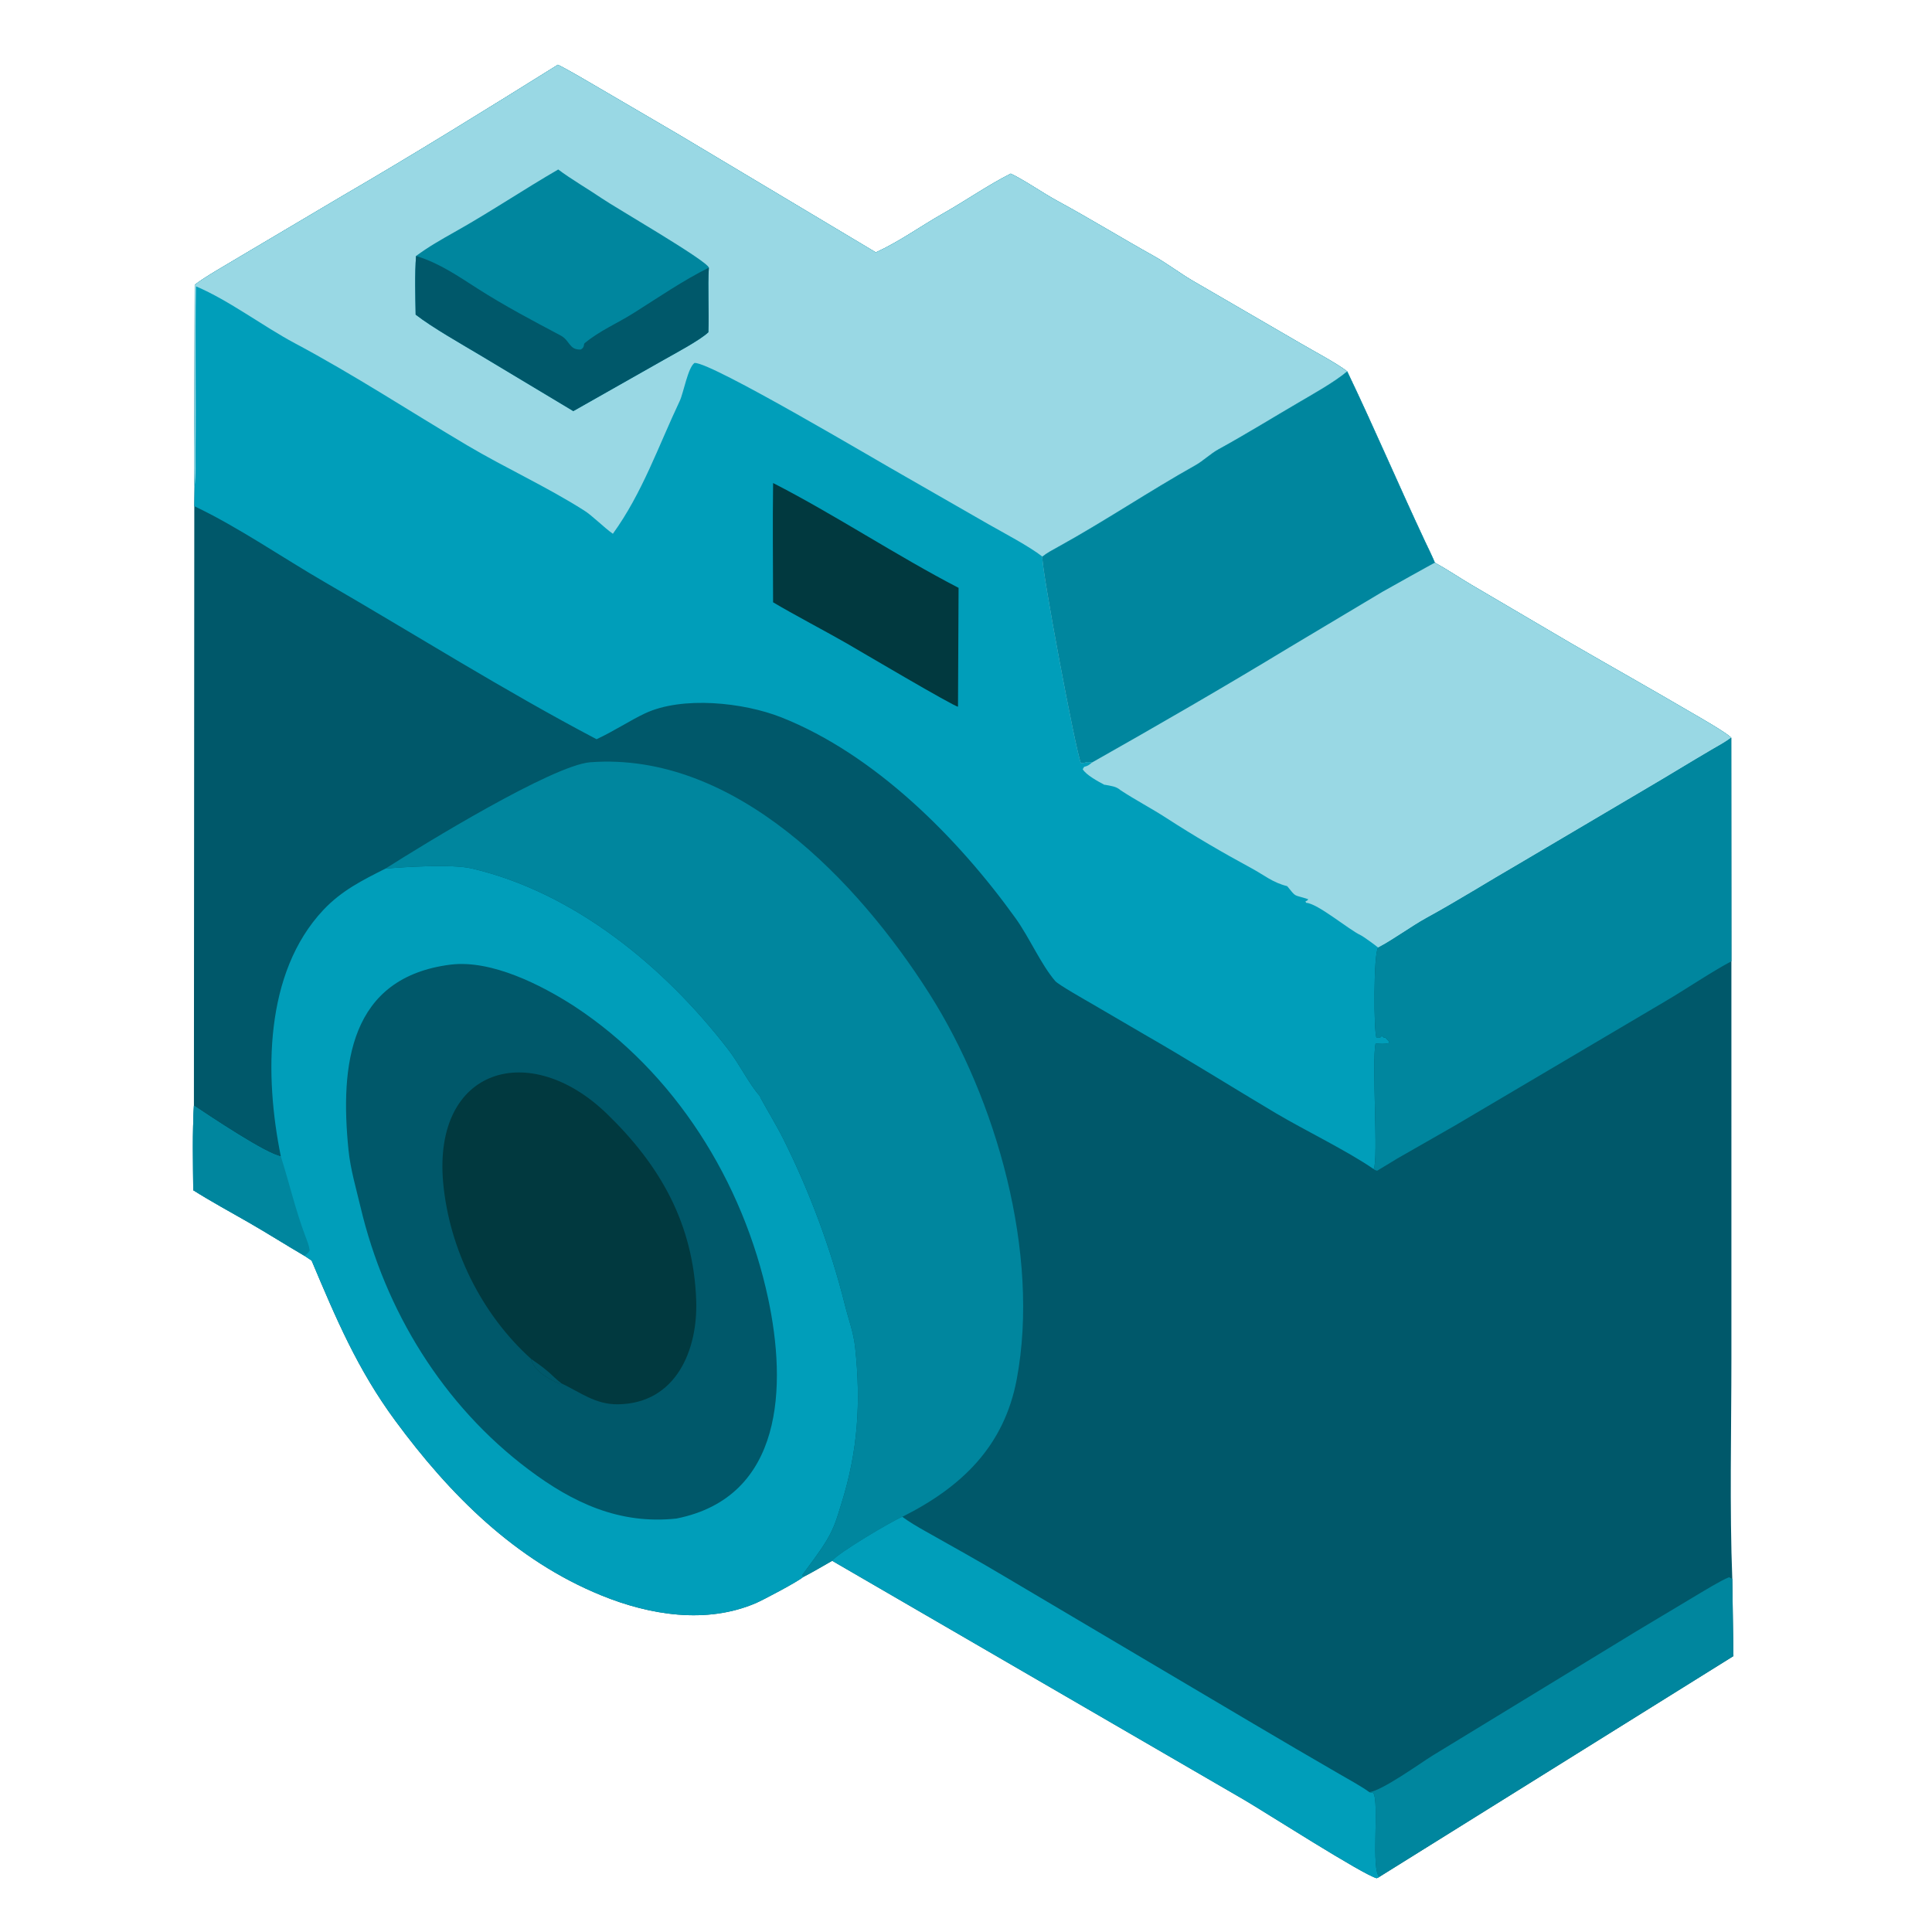 <?xml version="1.0" encoding="UTF-8" standalone="no"?>
<svg
   width="1024"
   height="1024"
   viewBox="0 0 1024 1024"
   version="1.1"
   id="svg38"
   sodipodi:docname="cam_petrol.svg"
   inkscape:version="1.4.2 (f4327f4, 2025-05-13)"
   xmlns:inkscape="http://www.inkscape.org/namespaces/inkscape"
   xmlns:sodipodi="http://sodipodi.sourceforge.net/DTD/sodipodi-0.dtd"
   xmlns="http://www.w3.org/2000/svg"
   xmlns:svg="http://www.w3.org/2000/svg">
  <sodipodi:namedview
     id="namedview38"
     pagecolor="#ffffff"
     bordercolor="#000000"
     borderopacity="0.25"
     inkscape:showpageshadow="2"
     inkscape:pageopacity="0.0"
     inkscape:pagecheckerboard="0"
     inkscape:deskcolor="#d1d1d1"
     inkscape:zoom="0.80957032"
     inkscape:cx="337.21592"
     inkscape:cy="566.34982"
     inkscape:window-width="1920"
     inkscape:window-height="1009"
     inkscape:window-x="-8"
     inkscape:window-y="352"
     inkscape:window-maximized="1"
     inkscape:current-layer="svg38" />
  <defs
     id="defs6">
    <linearGradient
       id="gradient_0"
       gradientUnits="userSpaceOnUse"
       x1="351.99"
       y1="186.224"
       x2="324.797"
       y2="257.051">
      <stop
         offset="0"
         stop-color="#55707B"
         id="stop5" />
      <stop
         offset="1"
         stop-color="#778C91"
         id="stop6" />
    </linearGradient>
  </defs>
  <path
     fill="#57727C"
     d="m 295.686,34.328 c 6.623,3.28 15.494,8.664 22.115,12.477 l 41.843,24.479 104.56,62.49 c 12.683,-5.779 23.634,-13.831 35.687,-20.634 11.839,-6.684 23.76,-15.03 35.823,-21.106 7.426,3.543 17.163,10.361 24.767,14.488 17.27,9.372 34.039,19.681 51.199,29.251 6.35,3.543 13.526,8.925 20.06,12.797 l 57.547,33.424 c 6.57,3.851 19.363,10.643 24.755,14.861 14.279,29.807 27.154,60.057 41.183,89.961 1.777,3.79 3.681,7.55 5.283,11.415 6.862,3.787 12.756,7.823 19.424,11.764 l 52.468,30.825 c 21.315,12.332 42.851,24.453 64.096,36.882 4.316,2.525 18.165,10.378 21.105,13.31 l 0.081,118.5 -0.002,210.478 c -0.006,37.488 -1,79.886 0.472,116.863 l 0.601,40.908 -187.648,116.996 c -0.277,0.317 -0.98,0.539 -1.441,0.742 -6.91,-1.612 -59.562,-35.297 -69.913,-41.365 L 441.07,827.255 c -4.712,2.648 -10.746,6.287 -15.462,8.644 -2.731,2.406 -21.089,12.112 -24.97,13.784 -26.246,11.252 -56.273,6.386 -81.932,-4.1 -45.751,-18.631 -80.421,-53.511 -109.205,-92.584 -20.011,-27.161 -31.359,-54.03 -44.325,-84.838 l -3.781,-2.547 c -9.924,-5.814 -19.691,-12.013 -29.702,-17.765 -9.741,-5.597 -19.795,-11.031 -29.27,-17.019 -0.093,-14.115 -0.464,-30.934 0.356,-44.817 l 0.205,-317.739 0.136,-10.499 c -0.511,-12.621 -0.097,-27.867 -0.066,-40.706 l 0.155,-66.105 c 4.866,-3.903 18.035,-11.358 24.014,-14.977 l 54.162,-32.088 C 218.889,82.109 258.92,57.284 295.686,34.328 Z"
     id="path2"
     style="fill:#00586a;fill-opacity:1;stroke-width:1.222" />
  <path
     fill="#A8AEAD"
     d="m 295.686,34.328 c 6.623,3.28 15.494,8.664 22.115,12.477 l 41.843,24.479 104.56,62.49 c 12.683,-5.779 23.634,-13.831 35.687,-20.634 11.839,-6.684 23.76,-15.03 35.823,-21.106 7.426,3.543 17.163,10.361 24.767,14.488 17.27,9.372 34.039,19.681 51.199,29.251 6.35,3.543 13.526,8.925 20.06,12.797 l 57.547,33.424 c 6.57,3.851 19.363,10.643 24.755,14.861 14.279,29.807 27.154,60.057 41.183,89.961 1.777,3.79 3.681,7.55 5.283,11.415 6.862,3.787 12.756,7.823 19.424,11.764 l 52.468,30.825 c 21.315,12.332 42.851,24.453 64.096,36.882 4.316,2.525 18.165,10.378 21.105,13.31 -3.177,2.398 -6.807,4.316 -10.249,6.331 -11.107,6.5 -22.011,13.251 -33.12,19.757 l -69.108,40.806 c -16.374,9.463 -32.363,19.551 -49.02,28.665 -8.101,4.433 -17.573,11.511 -25.639,15.678 -2.522,2.662 -2.411,45.535 -0.84,47.819 3.913,0.314 1.471,-2.255 3.892,-0.07 l 0.714,-0.114 1.93,2.106 -0.115,0.882 c -2.542,0.644 -4.348,0.341 -6.945,0.167 -2.133,9.349 1.602,62.269 -1.027,66.594 -13.873,-9.596 -36.745,-20.661 -51.726,-29.549 -23.059,-13.682 -46.919,-28.704 -70.076,-41.967 l -27.422,-16.021 c -3.355,-1.949 -17.881,-10.167 -19.562,-12.123 -7.532,-8.76 -13.738,-23.164 -20.981,-33.248 -30.647,-42.669 -74.629,-86.88 -124.158,-106.502 -20.095,-7.962 -52.55,-11.388 -72.268,-2.115 -7.907,3.718 -16.82,9.606 -25.688,13.693 -48.971,-25.755 -96.126,-55.519 -144.028,-83.239 -22.515,-13.029 -45.8,-29.171 -69.181,-40.286 l 0.136,-10.499 c -0.511,-12.621 -0.097,-27.867 -0.066,-40.706 l 0.155,-66.105 c 4.866,-3.903 18.035,-11.358 24.014,-14.977 l 54.162,-32.088 C 218.889,82.109 258.92,57.284 295.686,34.328 Z"
     id="path3"
     style="display:inline;fill:#009eba;fill-opacity:1;stroke-width:1.222" />
  <path
     fill="#C5C7C1"
     d="m 295.686,34.328 c 6.623,3.28 15.494,8.664 22.115,12.477 l 41.843,24.479 104.56,62.49 c 12.683,-5.779 23.634,-13.831 35.687,-20.634 11.839,-6.684 23.76,-15.03 35.823,-21.106 7.426,3.543 17.163,10.361 24.767,14.488 17.27,9.372 34.039,19.681 51.199,29.251 6.35,3.543 13.526,8.925 20.06,12.797 l 57.547,33.424 c 6.57,3.851 19.363,10.643 24.755,14.861 -6.662,5.595 -17.375,11.586 -25.042,16.084 -14.405,8.402 -28.574,17.213 -43.202,25.224 -4.097,2.244 -8.109,6.156 -12.247,8.474 -24.492,13.729 -47.774,29.45 -72.347,43.016 -2.958,1.632 -6.081,3.261 -8.728,5.346 -6.968,-5.452 -20.756,-12.686 -28.546,-17.129 l -44.227,-25.375 c -14.833,-8.324 -102.063,-60.281 -111.556,-60.146 -3.505,2.296 -5.906,16.005 -7.837,20.087 -11.385,24.062 -19.807,48.787 -35.475,70.475 -4.568,-3.175 -11.056,-9.751 -15.163,-12.294 -19.916,-12.662 -41.697,-22.524 -61.902,-34.486 -30.574,-18.101 -60.039,-37.463 -91.449,-54.177 -16.899,-8.994 -34.928,-22.761 -52.43,-30.174 -0.517,29.047 0.104,58.241 -0.238,87.3 -0.068,5.832 0.328,13.028 -0.533,18.696 -0.511,-12.621 -0.097,-27.867 -0.066,-40.706 l 0.155,-66.105 c 4.866,-3.903 18.035,-11.358 24.014,-14.977 l 54.162,-32.088 C 218.889,82.109 258.92,57.284 295.686,34.328 Z"
     id="path4"
     style="fill:#99d8e4;fill-opacity:1.0;stroke-width:1.222" />
  <path
     fill="#85989A"
     d="m 295.874,89.828 c 6.409,4.895 17.011,11.1 22.956,15.207 6.901,4.769 55.698,32.938 56.881,36.82 -0.695,9.895 0.175,23.474 -0.27,34.241 -4.385,4.215 -17.858,11.342 -23.495,14.557 l -48.088,27.24 -48.738,-29.257 c -9.941,-5.942 -26.085,-15.075 -34.817,-21.879 -0.158,-9.353 -0.504,-21.85 0.219,-31.08 6.305,-4.699 13.613,-8.88 20.487,-12.732 18.613,-10.431 36.426,-22.439 54.864,-33.116 z"
     id="path5"
     style="fill:#00869e;fill-opacity:1;stroke-width:1.222" />
  <path
     fill="url(#gradient_0)"
     d="m 220.523,135.675 0.589,0.178 c 12.122,3.809 21.796,10.579 32.298,17.282 14.049,8.968 28.913,16.839 43.624,24.617 5.237,2.767 4.467,7.754 10.805,7.51 2.181,-1.233 1.37,-2.806 2.029,-3.357 7.852,-6.573 17.298,-10.517 25.881,-15.925 12.877,-8.112 26.322,-17.358 39.963,-24.126 -0.695,9.895 0.175,23.474 -0.27,34.241 -4.385,4.215 -17.858,11.342 -23.495,14.557 l -48.088,27.24 -48.738,-29.257 c -9.941,-5.942 -26.085,-15.075 -34.817,-21.879 -0.158,-9.353 -0.504,-21.85 0.219,-31.08 z"
     id="path6"
     style="fill:#00586a;fill-opacity:1;stroke-width:1.222" />
  <path
     fill="#C5C7C1"
     d="m 714.042,196.854 c 14.279,29.807 27.154,60.057 41.183,89.961 1.777,3.79 3.681,7.55 5.283,11.415 6.862,3.787 12.756,7.823 19.424,11.764 l 52.468,30.825 c 21.315,12.332 42.851,24.453 64.096,36.882 4.316,2.525 18.165,10.378 21.105,13.31 -3.177,2.398 -6.807,4.316 -10.249,6.331 -11.107,6.5 -22.011,13.251 -33.12,19.757 l -69.108,40.806 c -16.374,9.463 -32.363,19.551 -49.02,28.665 -8.101,4.433 -17.573,11.511 -25.639,15.678 -1.255,-1.089 -7.866,-5.92 -9.262,-6.566 -6.3,-2.921 -22.911,-16.93 -28.889,-17.166 l -0.419,-0.728 c 1.226,-0.635 0.753,-0.213 1.489,-1.187 -8.085,-2.681 -5.999,-0.596 -11.152,-6.923 -7.817,-1.958 -11.984,-5.743 -18.922,-9.498 -15.54,-8.414 -30.327,-17.048 -45.147,-26.648 -7.833,-5.074 -16.209,-9.419 -24.245,-14.696 -2.4,-2.109 -4.879,-2.213 -8.1,-2.863 l -0.435,0.002 c -3.345,-1.782 -9.69,-5.17 -11.531,-8.288 l 0.774,-1.251 c 2.067,-0.496 2.56,-0.987 4.142,-2.277 -2.752,-0.672 -3.009,0.18 -5.816,0.378 -2.65,-5.336 -21.21,-104.291 -20.473,-109.537 2.647,-2.085 5.771,-3.714 8.728,-5.346 24.573,-13.565 47.854,-29.287 72.347,-43.016 4.138,-2.318 8.15,-6.23 12.247,-8.474 14.627,-8.011 28.797,-16.822 43.202,-25.224 7.668,-4.499 18.381,-10.489 25.042,-16.084 z"
     id="path7"
     style="fill:#99d8e4;fill-opacity:1.0;stroke-width:1.222" />
  <path
     fill="#85989A"
     d="m 714.042,196.854 c 14.279,29.807 27.154,60.057 41.183,89.961 1.777,3.79 3.681,7.55 5.283,11.415 0.159,-0.166 -25.18,13.911 -27.801,15.449 l -49.423,29.521 c -34.086,20.692 -69.798,41.332 -104.519,60.958 -2.752,-0.672 -3.009,0.18 -5.816,0.378 -2.65,-5.336 -21.21,-104.291 -20.473,-109.537 2.647,-2.085 5.771,-3.714 8.728,-5.346 24.573,-13.565 47.854,-29.287 72.347,-43.016 4.138,-2.318 8.15,-6.23 12.247,-8.474 14.627,-8.011 28.797,-16.822 43.202,-25.224 7.668,-4.499 18.381,-10.489 25.042,-16.084 z"
     id="path8"
     style="fill:#00869e;fill-opacity:1;stroke-width:1.222" />
  <path
     fill="#425F68"
     d="m 409.756,256.014 c 32.723,16.76 65.929,38.819 98.312,55.557 l -0.308,62.985 c -2.107,-0.026 -52.942,-30.068 -58.972,-33.545 -10.233,-5.903 -28.817,-15.658 -39.035,-21.785 -0.055,-21.007 -0.258,-42.224 0.004,-63.212 z"
     id="path10"
     style="fill:#01393f;fill-opacity:1;stroke-width:1.222" />
  <path
     fill="#A8AEAD"
     d="m 496.219,427.511 c 2.211,-0.337 4.056,-0.633 5.993,0.353 l -0.714,0.285 c -1.976,0.467 -2.695,1.419 -4.572,1.052 z"
     id="path11"
     style="fill:#009eba;fill-opacity:1;stroke-width:1.222" />
  <path
     fill="#A8AEAD"
     d="m 204.295,460.387 c 10.273,-0.906 35.473,-2.471 45.608,-0.111 54.588,12.712 102.435,52.303 136.056,95.982 6.246,8.115 10.751,17.796 16.712,24.615 l 0.5,1.138 c 4.098,7.537 8.326,14.279 12.176,21.998 13.801,27.673 25.046,57.808 32.522,87.806 1.996,8.007 4.505,14.159 5.401,22.564 3.081,28.913 1.471,54.622 -7.268,82.446 -2.46,7.833 -3.556,12.475 -8.084,19.99 -3.422,5.68 -8.56,12.277 -12.569,17.831 0.087,0.418 0.172,0.836 0.259,1.254 -2.731,2.406 -21.089,12.112 -24.97,13.784 -26.246,11.252 -56.273,6.386 -81.932,-4.1 -45.751,-18.631 -80.421,-53.511 -109.205,-92.584 -20.011,-27.161 -31.359,-54.03 -44.325,-84.838 l -3.781,-2.547 c -9.924,-5.814 -19.691,-12.013 -29.702,-17.765 -9.741,-5.597 -19.795,-11.031 -29.27,-17.019 -0.093,-14.115 -0.464,-30.934 0.356,-44.817 8.011,5.36 38.84,25.999 46.066,26.855 -8.687,-42.697 -8.863,-97.165 22.533,-130.573 9.634,-10.25 20.606,-15.703 32.918,-21.909 z"
     id="path12"
     style="fill:#009eba;fill-opacity:1;stroke-width:1.222" />
  <path
     fill="#85989A"
     d="m 102.778,586.014 c 8.011,5.36 38.84,25.999 46.066,26.855 4.514,14.212 7.812,28.677 13.117,42.628 0.877,2.307 1.878,4.832 2.174,7.262 -1.079,1.699 -1.117,1.608 -2.741,2.856 -9.924,-5.814 -19.691,-12.013 -29.702,-17.765 -9.741,-5.597 -19.795,-11.031 -29.27,-17.019 -0.093,-14.115 -0.464,-30.934 0.356,-44.817 z"
     id="path13"
     style="fill:#00869e;fill-opacity:1;stroke-width:1.222" />
  <path
     fill="#57727C"
     d="m 238.966,511.255 c 21.596,-2.587 47.88,10.755 65.371,22.042 53.401,35.004 89.597,93.135 102.797,154.955 9.823,46.003 8.42,105.235 -48.606,116.611 -30.256,3.224 -54.862,-8.291 -78.484,-26.062 -45.268,-34.055 -75.92,-84.061 -88.918,-138.891 -2.361,-10.002 -5.361,-20.04 -6.404,-30.295 -4.574,-45.054 0.379,-91.638 54.245,-98.362 z"
     id="path14"
     style="fill:#00586a;fill-opacity:1;stroke-width:1.222" />
  <path
     fill="#425F68"
     d="m 281.458,720.214 c -26.337,-23.753 -43.427,-58.433 -46.6,-93.658 -5.244,-60.779 46.028,-75.683 86.785,-36.255 28.239,27.319 45.914,58.245 47.358,98.882 0.937,26.349 -10.689,54.719 -41.459,55.127 -12.007,0.159 -20.007,-6.395 -30.222,-11.223 l -0.888,0.211 c -5.628,-2.266 -13.561,-6.808 -14.973,-13.085 z"
     id="path15"
     style="fill:#01393f;fill-opacity:1;stroke-width:1.222" />
  <path
     fill="#516B75"
     d="m 281.458,720.214 c 3.338,2.3 5.75,4.016 8.846,6.603 1.833,1.533 5.322,5.09 6.877,5.998 l 0.139,0.273 -0.888,0.211 c -5.628,-2.266 -13.561,-6.808 -14.973,-13.085 z"
     id="path16"
     style="fill:#00586a;fill-opacity:1;stroke-width:1.222" />
  <path
     fill="#85989A"
     d="m 204.295,460.387 c 20.508,-13.069 88.489,-54.677 108.513,-56.378 76.778,-5.718 141.953,63.138 179.781,122.677 35.593,56.022 58.73,137.838 46.331,204.209 -6.646,35.581 -29.085,57.201 -60.679,73.052 -5.254,2.076 -34.288,19.287 -37.172,23.309 -4.712,2.648 -10.746,6.287 -15.462,8.644 -0.087,-0.418 -0.172,-0.836 -0.259,-1.254 4.01,-5.553 9.148,-12.15 12.569,-17.831 4.528,-7.515 5.624,-12.158 8.084,-19.99 8.739,-27.824 10.349,-53.533 7.268,-82.446 -0.896,-8.404 -3.405,-14.557 -5.401,-22.564 -7.476,-29.998 -18.72,-60.133 -32.522,-87.806 -3.85,-7.719 -8.078,-14.461 -12.176,-21.998 l -0.5,-1.138 c -5.961,-6.818 -10.466,-16.5 -16.712,-24.615 -33.622,-43.679 -81.468,-83.27 -136.056,-95.982 -10.135,-2.36 -35.335,-0.794 -45.608,0.111 z"
     id="path18"
     style="fill:#00869e;fill-opacity:1;stroke-width:1.222" />
  <path
     fill="#85989A"
     d="m 402.672,580.872 c 4.126,-2.998 0.513,-3.182 3.312,-4.123 1.215,1.875 0.877,0.816 0.581,3.4 -1.233,1.629 -0.974,1.135 -3.393,1.861 z"
     id="path19"
     style="fill:#00869e;fill-opacity:1;stroke-width:1.222" />
  <path
     fill="#85989A"
     d="m 476.611,763.21 c 0.774,-0.354 1.001,-0.207 1.981,-0.199 l 0.023,0.76 -2.459,0.942 c -2.177,0.105 -2.752,0.376 -4.296,-0.656 2.048,-1.256 1.921,-0.813 4.75,-0.847 z"
     id="path20"
     style="fill:#00869e;fill-opacity:1;stroke-width:1.222" />
  <path
     fill="#85989A"
     d="m 917.6,391.011 0.081,118.5 c -9.531,4.915 -24.85,15.241 -35.053,21.199 l -111.493,65.866 -30.511,17.447 c -1.238,0.716 -10.378,6.366 -10.712,6.503 -0.991,-0.351 -1.167,-0.251 -1.838,-0.892 2.629,-4.325 -1.106,-57.245 1.027,-66.594 2.597,0.174 4.403,0.477 6.945,-0.167 l 0.115,-0.882 -1.93,-2.106 -0.714,0.114 c -2.421,-2.185 0.021,0.384 -3.892,0.07 -1.572,-2.284 -1.683,-45.157 0.84,-47.819 8.066,-4.167 17.537,-11.246 25.639,-15.678 16.657,-9.113 32.646,-19.202 49.02,-28.665 l 69.108,-40.806 c 11.109,-6.505 22.014,-13.256 33.12,-19.757 3.441,-2.014 7.071,-3.933 10.249,-6.331 z"
     id="path21"
     style="fill:#00869e;fill-opacity:1;stroke-width:1.222" />
  <path
     fill="#85989A"
     d="m 739.487,567.502 c 4.348,0.88 8.266,-0.242 12.032,0.71 l 0.089,1.036 c -3.129,0.125 -9.209,0.352 -12.04,-0.433 z"
     id="path22"
     style="fill:#00869e;fill-opacity:1;stroke-width:1.222" />
  <path
     fill="#85989A"
     d="m 729.487,557.113 c 1.495,-0.055 2.392,0.004 3.889,0.106 l 0.216,0.742 -1.044,1.03 c -1.691,-0.042 -1.22,0.084 -2.794,-0.405 z"
     id="path23"
     style="fill:#00869e;fill-opacity:1;stroke-width:1.222" />
  <path
     fill="#85989A"
     d="m 732.701,570.684 c 1.097,0.829 0.709,0.307 1.194,1.546 l -1.87,1.416 -1.781,-1.057 -0.128,-0.679 z"
     id="path24"
     style="fill:#00869e;fill-opacity:1;stroke-width:1.222" />
  <path
     fill="#A8AEAD"
     d="m 441.07,827.255 c 2.884,-4.022 31.918,-21.233 37.172,-23.309 3.822,2.829 8.131,5.321 12.279,7.657 14.091,7.934 28.164,15.743 42.057,24.033 l 86.415,51.153 c 30.175,17.818 60.244,35.772 90.601,53.3 4.072,2.351 12.662,7.102 16.197,9.804 l 2.142,0.475 c 3.19,5.313 -1.364,40.696 3.171,44.39 -0.277,0.317 -0.98,0.539 -1.441,0.742 -6.91,-1.612 -59.562,-35.297 -69.913,-41.365 z"
     id="path25"
     style="fill:#009eba;fill-opacity:1;stroke-width:1.222" />
  <path
     fill="#85989A"
     d="m 725.79,949.891 c 6.943,-0.92 26.819,-15.243 33.444,-19.367 l 107.882,-65.789 31.759,-19.02 c 4.704,-2.777 12.802,-7.801 17.546,-9.756 l 1.729,0.892 0.601,40.908 -187.648,116.996 c -4.535,-3.693 0.018,-39.077 -3.171,-44.39 z"
     id="path26"
     style="fill:#00869e;fill-opacity:1;stroke-width:1.222" />
  <path
     fill="#85989A"
     d="m 763.832,951.456 c 1.393,-0.491 3.896,0.081 5.276,0.403 -1.815,0.942 -3.357,1.497 -5.359,0.769 z"
     id="path27"
     style="fill:#00869e;fill-opacity:1;stroke-width:1.222" />
</svg>
